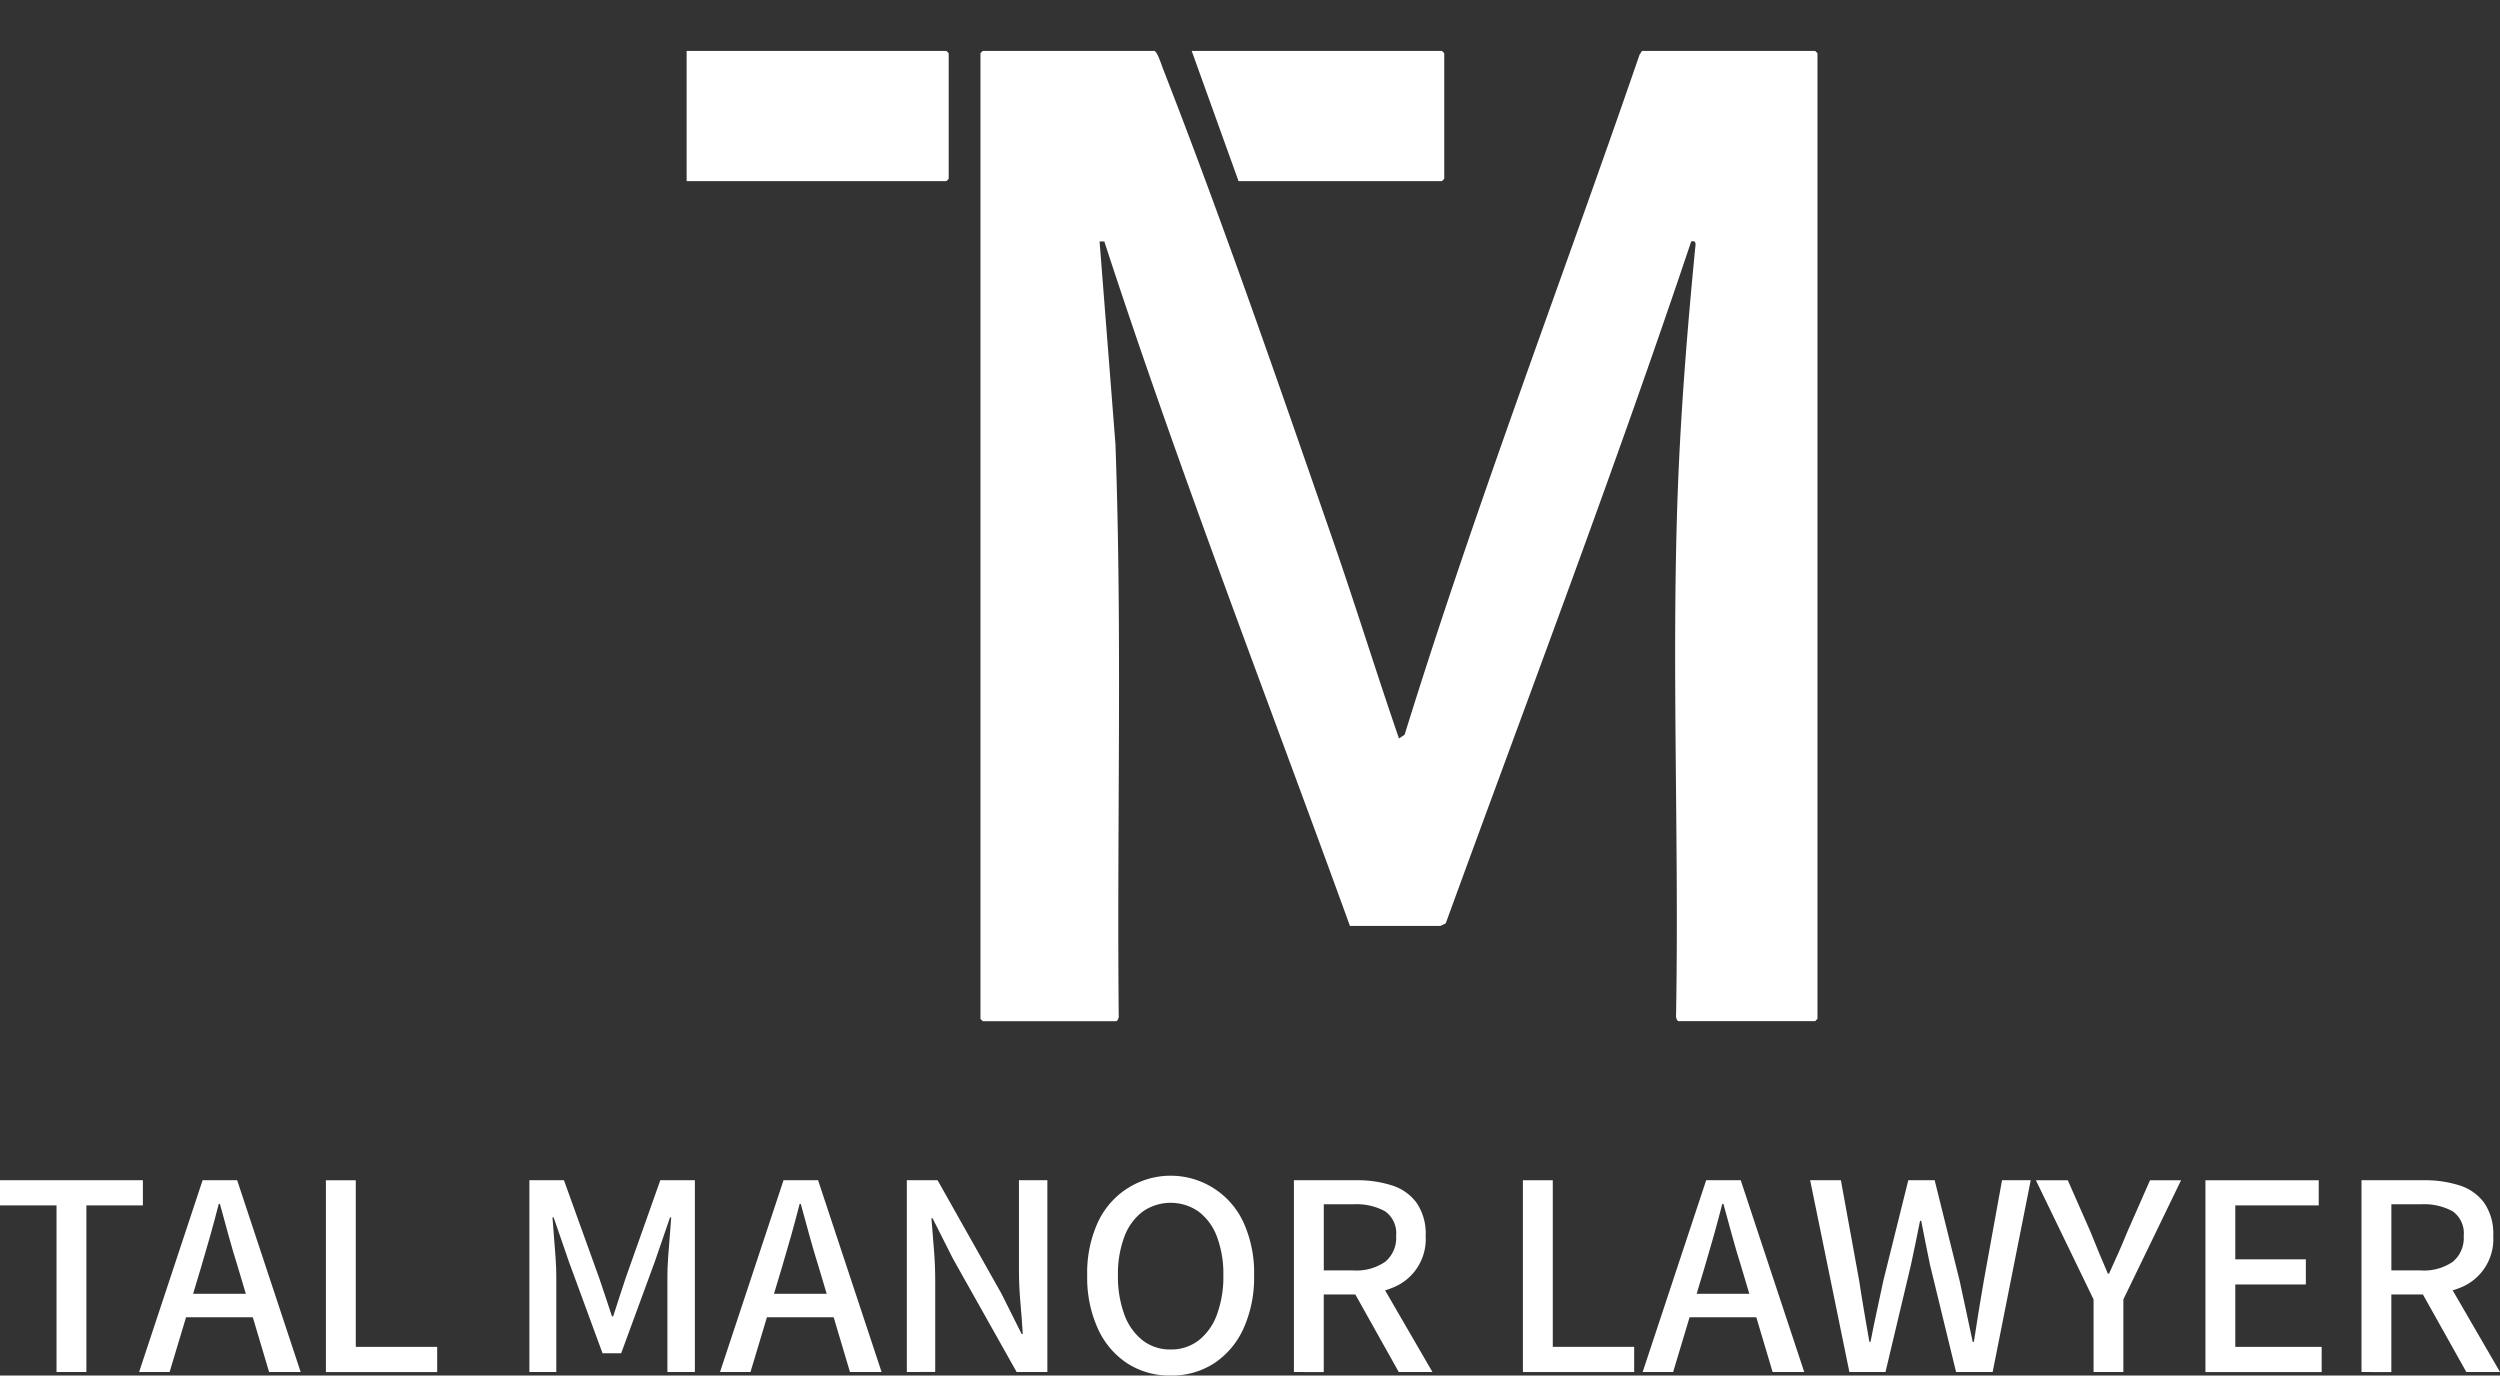 <?xml version="1.0" encoding="UTF-8"?>
<svg xmlns="http://www.w3.org/2000/svg" xmlns:xlink="http://www.w3.org/1999/xlink" width="145.639" height="80.133" viewBox="0 0 145.639 80.133">
  <rect x="0" y="0" width="145.639" height="80.133" fill="#333333" stroke="none"/>
  <defs>
    <clipPath id="clip-path">
      <rect id="Rectangle_794" data-name="Rectangle 794" width="145.639" height="80.133" fill="#fff"></rect>
    </clipPath>
    <clipPath id="clip-path-2">
      <rect id="Rectangle_816" data-name="Rectangle 816" width="65.879" height="56.521" fill="#fff"></rect>
    </clipPath>
  </defs>
  <g id="Group_3652" data-name="Group 3652" transform="translate(-1287 -25.434)">
    <g id="Group_3615" data-name="Group 3615" transform="translate(1287 25.434)">
      <path id="Path_6636" data-name="Path 6636" d="M0,177.769v1.467H3.293v9.706H5.032v-9.706H8.324v-1.467Z" transform="translate(0 -109.014)" fill="#fff"></path>
      <g id="Group_3614" data-name="Group 3614" transform="translate(0 0)">
        <g id="Group_3613" data-name="Group 3613" clip-path="url(#clip-path)">
          <path id="Path_6637" data-name="Path 6637" d="M20.95,188.942l3.7-11.173h2.013l3.7,11.173H28.524l-1.808-6.073q-.291-.921-.546-1.851t-.511-1.868H25.59q-.239.939-.5,1.868t-.538,1.851l-1.825,6.073Zm2.081-4.555h5.2v1.365h-5.2Z" transform="translate(-12.847 -109.014)" fill="#fff"></path>
          <path id="Path_6638" data-name="Path 6638" d="M49.088,188.942V177.769h1.74v9.706H55.57v1.467Z" transform="translate(-30.102 -109.013)" fill="#fff"></path>
          <path id="Path_6639" data-name="Path 6639" d="M79.739,188.942V177.769h2.013l2.047,5.68q.187.546.376,1.117t.376,1.135h.068q.188-.563.367-1.135t.367-1.117l2.013-5.68h2.013v11.173h-1.6v-5.561q0-.512.043-1.118t.094-1.219q.052-.614.085-1.109h-.068l-.887,2.576-1.961,5.339H84l-1.961-5.339-.887-2.576h-.068q.034.495.085,1.109t.094,1.219q.043.606.043,1.118v5.561Z" transform="translate(-48.899 -109.014)" fill="#fff"></path>
          <path id="Path_6640" data-name="Path 6640" d="M108.45,188.942l3.7-11.173h2.013l3.7,11.173h-1.842l-1.808-6.073q-.291-.921-.546-1.851t-.511-1.868h-.068q-.239.939-.5,1.868t-.538,1.851l-1.825,6.073Zm2.081-4.555h5.2v1.365h-5.2Z" transform="translate(-66.505 -109.014)" fill="#fff"></path>
          <path id="Path_6641" data-name="Path 6641" d="M136.589,188.942V177.769h1.791l3.718,6.6,1.177,2.354h.068q-.051-.853-.137-1.826t-.085-1.876v-5.254h1.655v11.173h-1.791l-3.719-6.618-1.177-2.337h-.068q.068.853.145,1.791t.077,1.859v5.3Z" transform="translate(-83.761 -109.014)" fill="#fff"></path>
          <path id="Path_6642" data-name="Path 6642" d="M168.617,188.822a4.536,4.536,0,0,1-2.524-.708,4.775,4.775,0,0,1-1.715-2.021,7.186,7.186,0,0,1-.622-3.1,7.061,7.061,0,0,1,.622-3.1,4.669,4.669,0,0,1,8.478,0,7.061,7.061,0,0,1,.622,3.1,7.186,7.186,0,0,1-.622,3.1,4.778,4.778,0,0,1-1.715,2.021,4.536,4.536,0,0,1-2.524.708m0-1.518a2.6,2.6,0,0,0,1.629-.529,3.359,3.359,0,0,0,1.066-1.5,6.343,6.343,0,0,0,.375-2.286,6.136,6.136,0,0,0-.375-2.26,3.25,3.25,0,0,0-1.066-1.458,2.847,2.847,0,0,0-3.258,0,3.247,3.247,0,0,0-1.066,1.458,6.128,6.128,0,0,0-.375,2.26,6.334,6.334,0,0,0,.375,2.286,3.355,3.355,0,0,0,1.066,1.5,2.6,2.6,0,0,0,1.629.529" transform="translate(-100.42 -108.689)" fill="#fff"></path>
          <path id="Path_6643" data-name="Path 6643" d="M194.893,188.942V177.769h3.65a6.6,6.6,0,0,1,2.055.3,2.833,2.833,0,0,1,1.441,1.015,3.176,3.176,0,0,1,.529,1.928,3.04,3.04,0,0,1-1.971,3.036,5.36,5.36,0,0,1-2.055.375h-1.911v4.521Zm1.74-5.919h1.706a2.971,2.971,0,0,0,1.868-.5,1.8,1.8,0,0,0,.64-1.51,1.568,1.568,0,0,0-.64-1.433,3.49,3.49,0,0,0-1.868-.409h-1.706ZM201,188.942l-2.8-5,1.3-.972,3.462,5.97Z" transform="translate(-119.515 -109.014)" fill="#fff"></path>
          <path id="Path_6644" data-name="Path 6644" d="M229.382,188.942V177.769h1.74v9.706h4.742v1.467Z" transform="translate(-140.664 -109.013)" fill="#fff"></path>
          <path id="Path_6645" data-name="Path 6645" d="M247.42,188.942l3.7-11.173h2.013l3.7,11.173h-1.842l-1.808-6.073q-.291-.921-.546-1.851t-.511-1.868h-.068q-.239.939-.5,1.868t-.537,1.851l-1.825,6.073Zm2.081-4.555h5.2v1.365h-5.2Z" transform="translate(-151.726 -109.014)" fill="#fff"></path>
          <path id="Path_6646" data-name="Path 6646" d="M274.933,188.942l-2.286-11.173h1.791L275.5,183.6q.136.9.29,1.8t.307,1.783h.068q.17-.887.367-1.791t.384-1.791l1.45-5.834H279.9l1.45,5.834q.187.887.384,1.783t.384,1.8h.068q.136-.9.282-1.8t.3-1.783l1.058-5.834h1.672l-2.218,11.173h-2.132l-1.518-6.243q-.136-.665-.265-1.3t-.247-1.262h-.068q-.12.631-.256,1.262t-.273,1.3l-1.484,6.243Z" transform="translate(-167.196 -109.014)" fill="#fff"></path>
          <path id="Path_6647" data-name="Path 6647" d="M310.01,188.942v-4.23l-3.36-6.942h1.859l1.314,2.985q.255.631.5,1.228t.52,1.228h.068q.29-.631.554-1.228t.52-1.228l1.314-2.985h1.808l-3.361,6.942v4.23Z" transform="translate(-188.048 -109.014)" fill="#fff"></path>
          <path id="Path_6648" data-name="Path 6648" d="M332.186,188.942V177.769h6.6v1.467h-4.861v3.139h4.111v1.467h-4.111v3.633h5.032v1.467Z" transform="translate(-203.707 -109.013)" fill="#fff"></path>
          <path id="Path_6649" data-name="Path 6649" d="M355.693,188.942V177.769h3.65a6.6,6.6,0,0,1,2.055.3,2.833,2.833,0,0,1,1.441,1.015,3.176,3.176,0,0,1,.529,1.928,3.04,3.04,0,0,1-1.971,3.036,5.36,5.36,0,0,1-2.055.375h-1.911v4.521Zm1.74-5.919h1.706a2.971,2.971,0,0,0,1.868-.5,1.8,1.8,0,0,0,.64-1.51,1.568,1.568,0,0,0-.64-1.433,3.49,3.49,0,0,0-1.868-.409h-1.706Zm4.367,5.919-2.8-5,1.3-.972,3.462,5.97Z" transform="translate(-218.122 -109.014)" fill="#fff"></path>
        </g>
      </g>
    </g>
    <g id="Group_3651" data-name="Group 3651" transform="translate(1325 28.4)">
      <g id="Group_3649" data-name="Group 3649" transform="translate(2)" clip-path="url(#clip-path-2)">
        <path id="Path_6766" data-name="Path 6766" d="M102.522,0c.179.052.423.838.511,1.062,3.485,8.928,6.75,18.4,9.9,27.474,1.327,3.822,2.521,7.7,3.839,11.519l.33-.225c4.134-13.35,9.138-26.4,13.681-39.6L130.927,0h10.085a.927.927,0,0,1,.139.139V56.382a.927.927,0,0,1-.139.139h-7.957c-.077,0-.164-.224-.143-.319.185-10.161-.274-20.386.1-30.527.173-4.687.558-9.49,1.013-14.16.023-.235.092-.491-.23-.415-4.476,13.346-9.48,26.5-14.3,39.724l-.311.152h-5.269C109.1,37.7,103.985,24.532,99.605,11.1H99.33l.924,11.8c.4,11.081.082,22.206.191,33.305.02.095-.067.319-.144.319H92.529a.927.927,0,0,1-.139-.139V.139A.927.927,0,0,1,92.529,0Z" transform="translate(-75.273)" fill="#fff"></path>
        <path id="Path_6767" data-name="Path 6767" d="M0,7.585V0H15.128a.927.927,0,0,1,.139.139V7.446a.927.927,0,0,1-.139.139Z" transform="translate(0 0.001)" fill="#fff"></path>
        <path id="Path_6768" data-name="Path 6768" d="M158.81,0h14.573a.928.928,0,0,1,.139.139V7.447a.928.928,0,0,1-.139.139H161.539Z" transform="translate(-129.387)" fill="#fff"></path>
      </g>
    </g>
  </g>
</svg>
